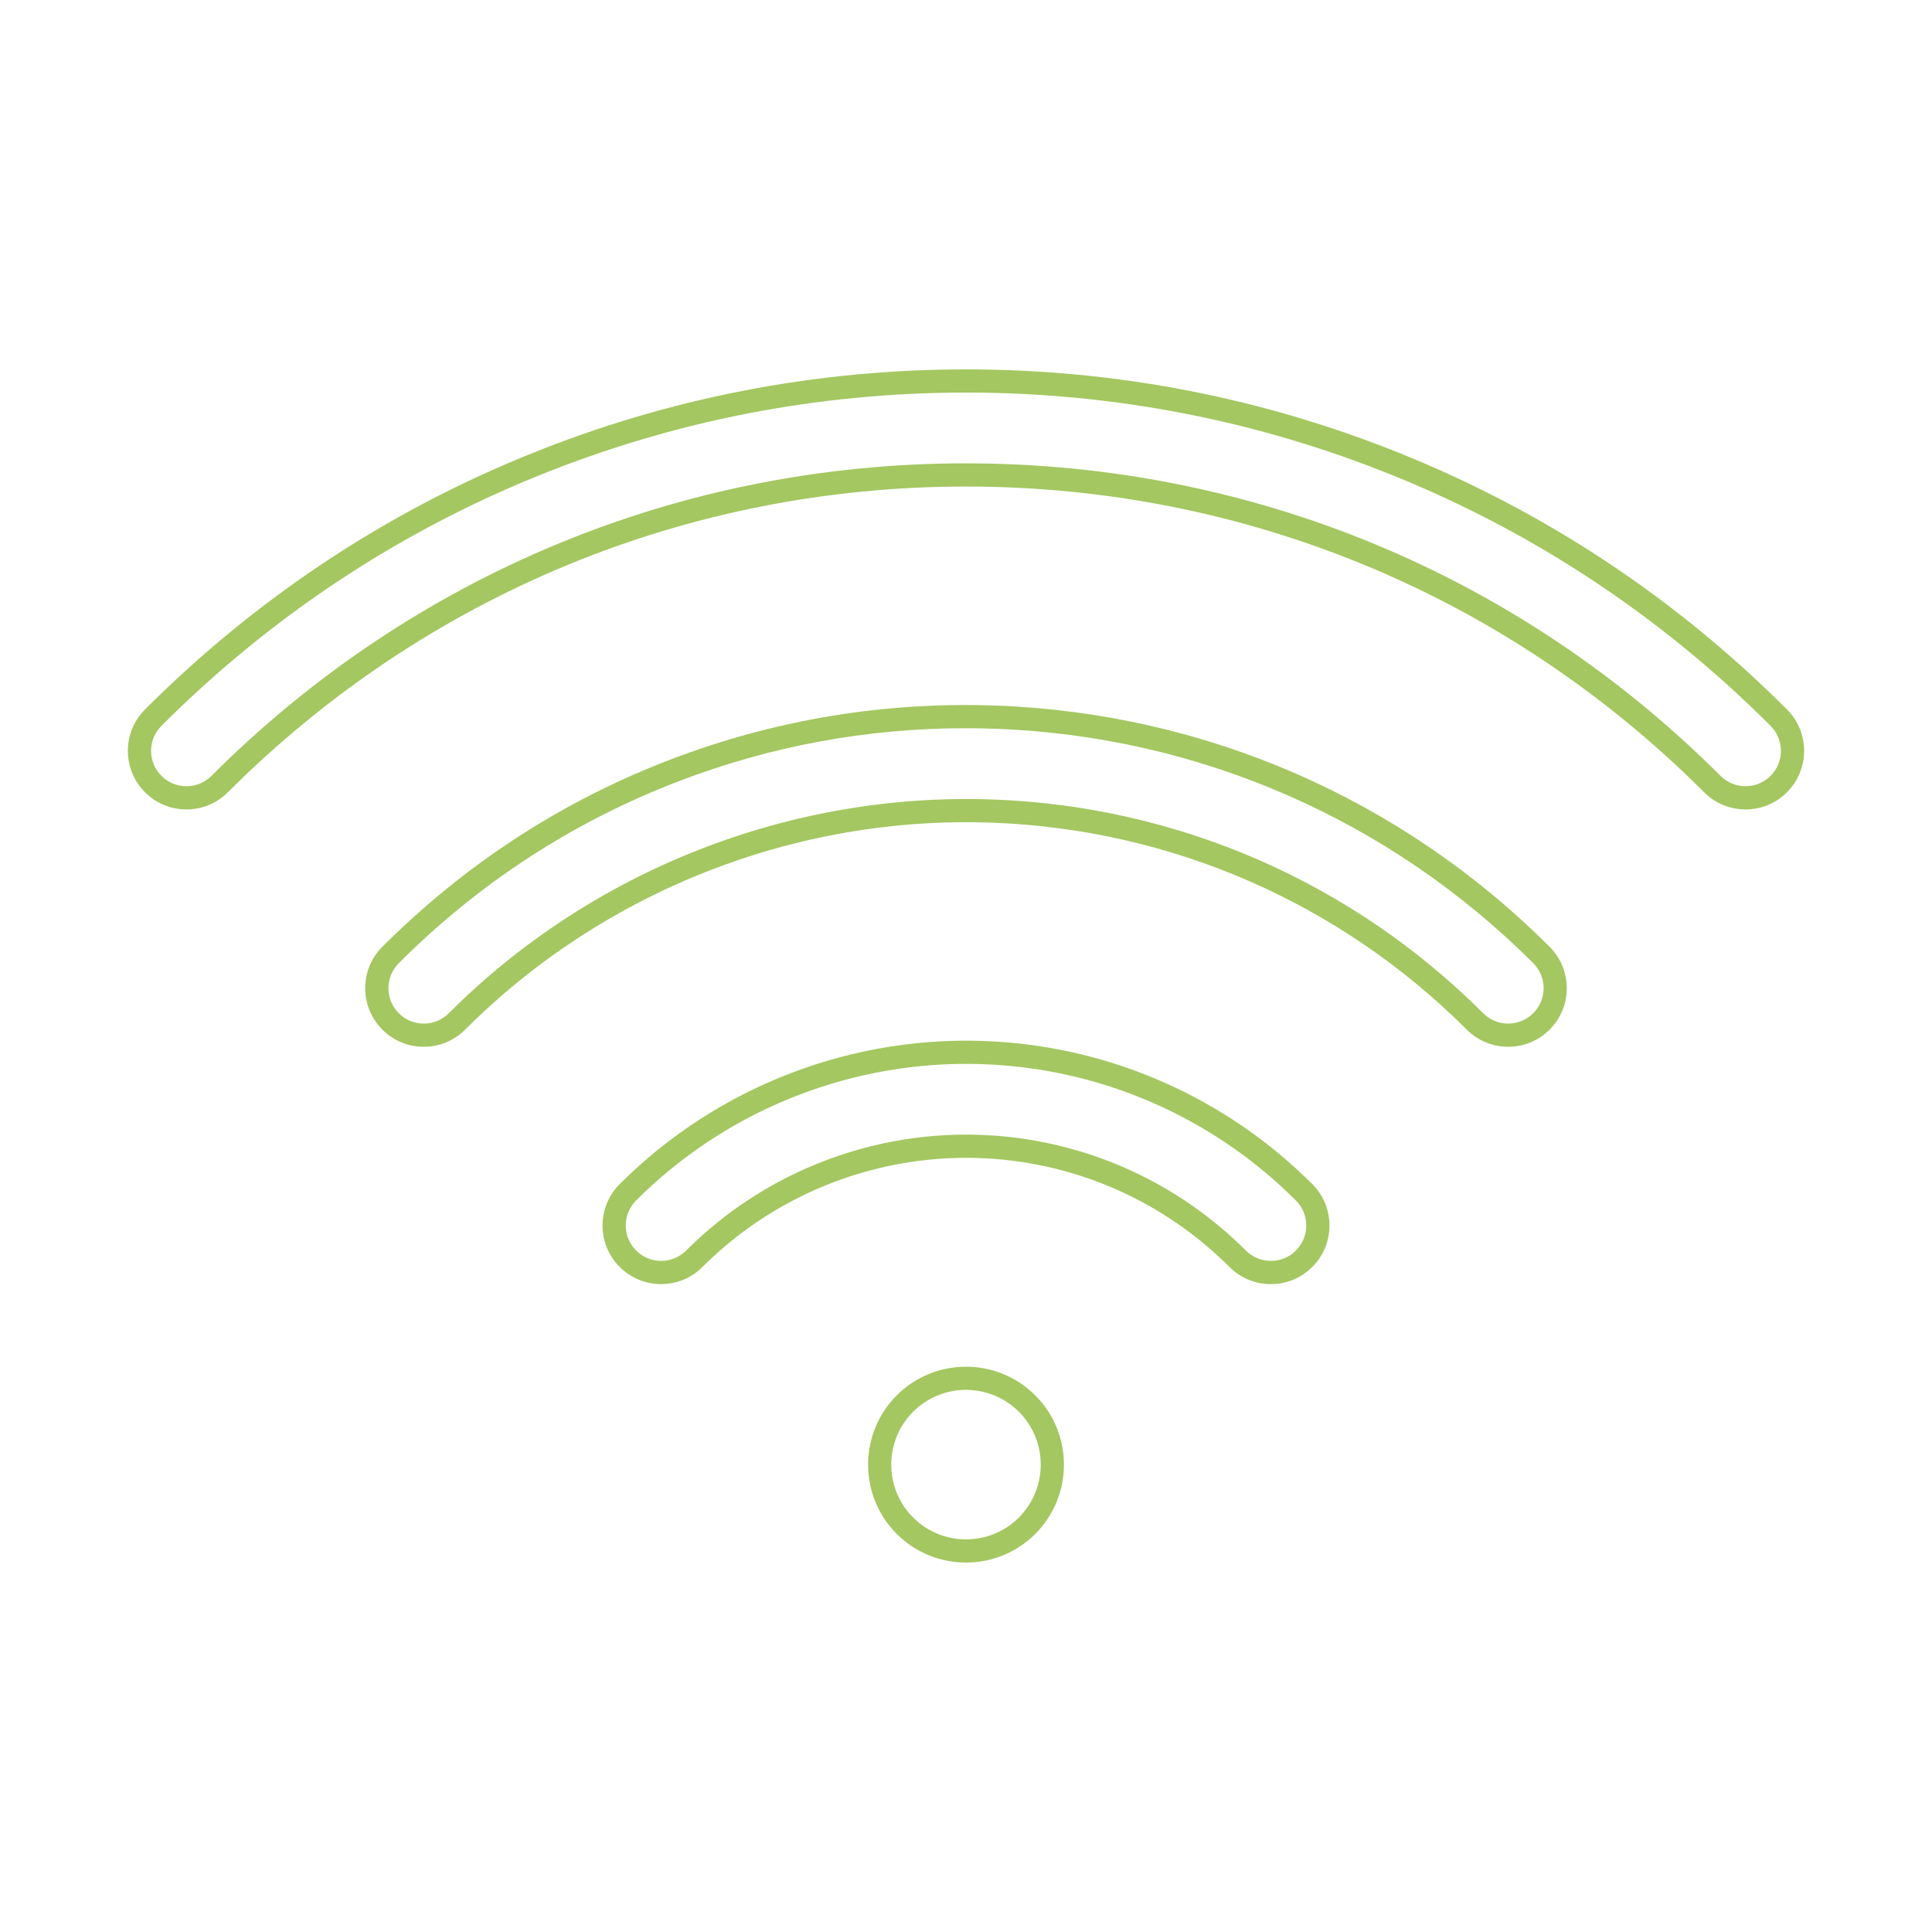 <svg xmlns="http://www.w3.org/2000/svg" id="Livello_1" data-name="Livello 1" viewBox="0 0 1000 1000"><defs><style>      .cls-1 {        fill: #a4c761;      }    </style></defs><path class="cls-1" d="M500,808.78c-12.98,0-25.97-4.94-35.85-14.83-19.77-19.77-19.77-51.94,0-71.71,19.77-19.77,51.94-19.77,71.71,0,19.77,19.77,19.77,51.94,0,71.71-9.88,9.89-22.87,14.83-35.85,14.83ZM500,719.4c-9.91,0-19.82,3.77-27.37,11.32-15.09,15.09-15.09,39.65,0,54.74,15.09,15.09,39.65,15.09,54.74,0,15.09-15.09,15.09-39.65,0-54.74-7.55-7.54-17.46-11.32-27.37-11.32Z"></path><path class="cls-1" d="M342.2,664.65c-8.1,0-15.71-3.15-21.44-8.88-5.73-5.73-8.88-13.34-8.88-21.44s3.15-15.71,8.88-21.44c50.98-50.98,121.58-77.9,193.63-73.84,62.21,3.52,120.75,29.74,164.85,73.84,5.73,5.72,8.88,13.34,8.88,21.44s-3.15,15.71-8.88,21.44c-5.73,5.73-13.34,8.88-21.44,8.88s-15.71-3.15-21.44-8.88c-33.55-33.55-78.08-53.5-125.4-56.18-54.84-3.08-108.55,17.39-147.34,56.18-5.73,5.73-13.34,8.88-21.44,8.88ZM500.14,550.65c-63.88,0-125.53,25.36-170.89,70.72-3.46,3.46-5.36,8.06-5.36,12.95s1.91,9.49,5.36,12.95,8.06,5.37,12.95,5.37,9.49-1.91,12.95-5.37c41.2-41.2,98.25-62.96,156.5-59.67,50.26,2.84,97.57,24.04,133.21,59.67,3.46,3.46,8.06,5.37,12.95,5.37s9.49-1.91,12.95-5.37c3.46-3.46,5.36-8.06,5.36-12.95s-1.91-9.49-5.36-12.95c-42.01-42.01-97.78-66.99-157.04-70.34-4.53-.25-9.06-.38-13.58-.38Z"></path><path class="cls-1" d="M219.35,541.81c-8.1,0-15.71-3.15-21.44-8.88-5.73-5.72-8.88-13.34-8.88-21.44s3.15-15.71,8.88-21.44c42.74-42.74,92.81-75.31,148.82-96.79,54.04-20.73,110.93-30.18,169.1-28.04,108.08,3.99,209.73,48.32,286.24,124.83,5.73,5.72,8.88,13.34,8.88,21.44s-3.15,15.71-8.88,21.44c-5.72,5.73-13.34,8.88-21.44,8.88s-15.71-3.15-21.44-8.88c-65.66-65.65-152.88-103.69-245.6-107.11-101.54-3.76-201,35.3-272.82,107.11-5.73,5.73-13.34,8.88-21.44,8.88ZM499.81,376.92c-51.11,0-101.08,9.24-148.77,27.54-54.43,20.88-103.09,52.53-144.63,94.08-3.46,3.46-5.36,8.06-5.36,12.95s1.91,9.49,5.36,12.95c3.46,3.46,8.06,5.37,12.95,5.37s9.49-1.91,12.95-5.37c74.17-74.17,176.87-114.47,281.74-110.62,95.76,3.53,185.84,42.82,253.65,110.62,3.46,3.46,8.06,5.36,12.95,5.36s9.49-1.91,12.95-5.36c3.46-3.46,5.37-8.06,5.37-12.95s-1.91-9.49-5.36-12.95c-74.36-74.36-173.16-117.45-278.2-121.33-5.21-.19-10.41-.29-15.59-.29Z"></path><path class="cls-1" d="M903.49,418.96c-8.1,0-15.71-3.15-21.44-8.88-102.05-102.05-237.73-158.25-382.05-158.25s-280,56.2-382.05,158.25c-5.73,5.73-13.34,8.88-21.44,8.88s-15.71-3.15-21.44-8.88c-5.73-5.73-8.88-13.34-8.88-21.44s3.15-15.71,8.88-21.44c57.35-57.35,124.24-101.77,198.81-132,72.01-29.2,148.08-44,226.12-44s154.11,14.81,226.12,44c74.56,30.24,141.45,74.65,198.81,132,5.73,5.72,8.88,13.34,8.88,21.44s-3.15,15.71-8.88,21.44c-5.73,5.73-13.34,8.88-21.44,8.88ZM500,239.83c147.53,0,286.22,57.45,390.54,161.76,3.46,3.46,8.06,5.36,12.95,5.36s9.49-1.91,12.95-5.36c3.46-3.46,5.36-8.06,5.36-12.95s-1.91-9.49-5.36-12.95c-56.21-56.21-121.76-99.74-194.83-129.37-70.57-28.62-145.13-43.13-221.61-43.13s-151.04,14.51-221.61,43.13c-73.07,29.63-138.62,73.16-194.83,129.37-3.46,3.46-5.36,8.06-5.36,12.95s1.91,9.49,5.36,12.95c3.46,3.46,8.06,5.36,12.95,5.36s9.49-1.91,12.95-5.37c104.31-104.31,243.01-161.76,390.54-161.76Z"></path></svg>